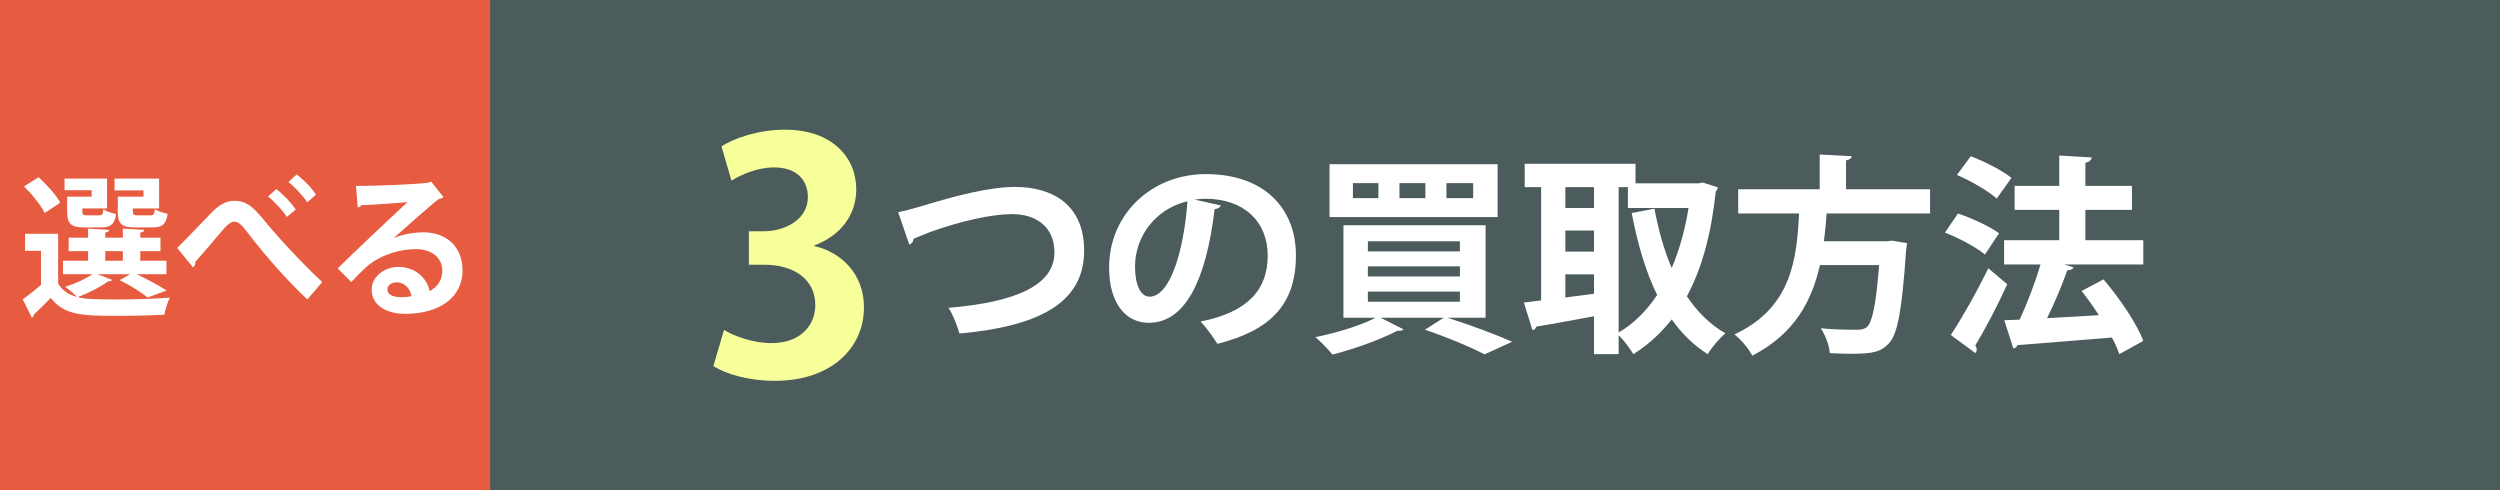 <?xml version="1.0" encoding="utf-8"?>
<!-- Generator: Adobe Illustrator 16.0.0, SVG Export Plug-In . SVG Version: 6.00 Build 0)  -->
<!DOCTYPE svg PUBLIC "-//W3C//DTD SVG 1.1//EN" "http://www.w3.org/Graphics/SVG/1.1/DTD/svg11.dtd">
<svg version="1.1" id="レイヤー_1" xmlns="http://www.w3.org/2000/svg" xmlns:xlink="http://www.w3.org/1999/xlink" x="0px"
	 y="0px" width="190px" height="37.264px" viewBox="0 0 190 37.264" enable-background="new 0 0 190 37.264" xml:space="preserve">
<rect fill="#4C5C5C" width="190" height="37.264"/>
<g>
	<g>
		<path fill="#F7FF9B" d="M61.888,18.701c2.059,0.465,3.774,2.132,3.774,4.656c0,3.087-2.476,5.587-6.788,5.587
			c-1.961,0-3.725-0.515-4.656-1.127l0.809-2.745c0.687,0.441,2.182,1.005,3.603,1.005c2.229,0,3.333-1.372,3.333-2.892
			c0-2.083-1.813-3.063-3.799-3.063h-1.25v-2.548h1.177c1.446,0,3.308-0.809,3.308-2.598c0-1.299-0.857-2.254-2.572-2.254
			c-1.274,0-2.524,0.563-3.234,1.005l-0.76-2.598c0.955-0.637,2.842-1.274,4.827-1.274c3.554,0,5.415,2.083,5.415,4.533
			c0,1.912-1.151,3.505-3.186,4.265V18.701z"/>
		<path fill="#FFFFFF" d="M68.261,16.128c0.48-0.096,0.977-0.224,1.841-0.48c2.722-0.833,5.187-1.441,7.043-1.441
			c2.785,0,5.25,1.297,5.25,4.851c0,4.065-3.634,5.762-9.476,6.29c-0.112-0.416-0.48-1.44-0.832-1.953
			c5.153-0.432,8.051-1.729,8.051-4.209c0-2.033-1.505-2.913-3.201-2.913c-1.585,0-3.874,0.512-6.339,1.393
			c-0.368,0.144-0.784,0.32-1.169,0.48c0,0.224-0.16,0.384-0.32,0.448L68.261,16.128z"/>
		<path fill="#FFFFFF" d="M92.792,15.617c-0.064,0.144-0.256,0.271-0.48,0.271c-0.656,5.475-2.256,8.644-5.01,8.644
			c-1.744,0-3.009-1.473-3.009-4.193c0-4.098,3.265-7.107,7.347-7.107c4.529,0,6.851,2.689,6.851,6.163
			c0,3.762-1.937,5.714-5.97,6.738c-0.305-0.48-0.753-1.152-1.281-1.696c3.65-0.721,5.106-2.465,5.106-5.01
			c0-2.577-1.793-4.322-4.737-4.322c-0.289,0-0.545,0.032-0.816,0.064L92.792,15.617z M90.247,15.296
			c-2.434,0.576-3.985,2.673-3.985,4.962c0,1.345,0.399,2.289,1.104,2.289C88.935,22.547,89.976,19.042,90.247,15.296z"/>
		<path fill="#FFFFFF" d="M112.905,24.148h-2.896c1.761,0.56,3.729,1.296,4.914,1.825l-2.098,0.96
			c-0.992-0.528-2.769-1.281-4.529-1.873l1.425-0.912h-4.802l1.744,0.88c-0.048,0.064-0.16,0.112-0.288,0.112
			c-0.048,0-0.096,0-0.144-0.016c-1.297,0.672-3.281,1.393-4.963,1.824c-0.304-0.368-0.912-1.008-1.296-1.328
			c1.601-0.32,3.441-0.881,4.577-1.473h-2.448v-7.027h10.804V24.148z M113.818,12.479v4.018h-12.773v-4.018H113.818z
			 M104.759,15.056v-1.137h-1.938v1.137H104.759z M103.958,18.337v0.769h6.995v-0.769H103.958z M103.958,20.242v0.768h6.995v-0.768
			H103.958z M103.958,22.163v0.768h6.995v-0.768H103.958z M108.328,15.056v-1.137h-1.969v1.137H108.328z M111.962,15.056v-1.137
			h-2.033v1.137H111.962z"/>
		<path fill="#FFFFFF" d="M129.418,13.872l1.137,0.368c-0.017,0.128-0.097,0.24-0.16,0.336c-0.337,3.202-1.057,5.843-2.192,7.939
			c0.783,1.168,1.744,2.145,2.929,2.817c-0.433,0.352-1.057,1.088-1.345,1.584c-1.088-0.688-1.984-1.584-2.736-2.641
			c-0.833,1.057-1.793,1.937-2.914,2.641c-0.256-0.432-0.721-1.056-1.12-1.441v1.441h-1.873v-2.881
			c-1.648,0.304-3.265,0.608-4.386,0.784c-0.031,0.16-0.16,0.256-0.288,0.272l-0.656-2.097l1.313-0.16v-8.611h-1.249v-1.777h8.42
			v1.489h4.786L129.418,13.872z M121.143,14.224h-2.177v1.584h2.177V14.224z M118.966,17.521v1.601h2.177v-1.601H118.966z
			 M118.966,20.851v1.76l2.177-0.288v-1.472H118.966z M123.016,14.224v11.044c1.136-0.656,2.112-1.633,2.929-2.849
			c-0.88-1.793-1.488-3.89-1.937-6.227l1.729-0.336c0.304,1.617,0.721,3.137,1.313,4.514c0.576-1.345,1.008-2.882,1.279-4.563
			h-4.609v-1.584H123.016z"/>
		<path fill="#FFFFFF" d="M146.683,16.225h-7.859c-0.048,0.688-0.111,1.393-0.208,2.113h4.771l0.416-0.048l1.137,0.192
			c-0.017,0.144-0.049,0.384-0.08,0.56c-0.305,4.53-0.641,6.339-1.297,7.043c-0.576,0.641-1.185,0.801-2.834,0.801
			c-0.512,0-1.088-0.017-1.664-0.048c-0.032-0.544-0.32-1.344-0.688-1.889c1.12,0.112,2.257,0.112,2.722,0.112
			c0.352,0,0.576-0.032,0.784-0.208c0.416-0.352,0.704-1.761,0.929-4.706h-4.498c-0.593,2.642-1.873,5.202-5.139,6.883
			c-0.271-0.528-0.848-1.216-1.36-1.616c4.354-2.017,4.737-5.73,4.914-9.188h-4.626v-1.841h6.194v-2.641l2.433,0.128
			c-0.016,0.16-0.144,0.256-0.432,0.32v2.193h6.387V16.225z"/>
		<path fill="#FFFFFF" d="M148.806,16.225c1.039,0.352,2.416,0.976,3.121,1.504l-1.072,1.617c-0.641-0.544-1.985-1.265-3.042-1.665
			L148.806,16.225z M148.261,25.46c0.801-1.217,1.953-3.217,2.85-5.074c1.393,1.185,1.424,1.2,1.439,1.217
			c-0.768,1.681-1.68,3.425-2.432,4.658c0.079,0.096,0.111,0.208,0.111,0.304c0,0.096-0.032,0.192-0.096,0.272L148.261,25.46z
			 M149.781,11.871c1.04,0.4,2.401,1.089,3.089,1.649l-1.12,1.569c-0.64-0.576-1.969-1.345-3.024-1.793L149.781,11.871z
			 M162.891,18.257v1.841h-6.019l0.721,0.224c-0.064,0.128-0.225,0.224-0.48,0.224c-0.385,1.104-0.961,2.465-1.537,3.634
			c1.249-0.064,2.594-0.145,3.938-0.225c-0.416-0.64-0.863-1.28-1.313-1.841l1.665-0.88c1.2,1.408,2.513,3.313,3.025,4.674
			l-1.825,1.008c-0.127-0.384-0.32-0.816-0.56-1.265c-2.657,0.224-5.378,0.432-7.187,0.577c-0.033,0.144-0.16,0.24-0.305,0.256
			l-0.688-2.145l1.169-0.048c0.576-1.233,1.184-2.833,1.584-4.194h-2.769v-1.841h4.193v-2.305h-3.394v-1.825h3.394v-2.305
			l2.466,0.144c-0.017,0.176-0.177,0.352-0.48,0.4v1.761h3.537v1.825h-3.537v2.305H162.891z"/>
	</g>
</g>
<rect y="0.006" fill="#E75C40" width="37.252" height="37.252"/>
<g>
	<path fill="#FFFFFF" d="M7.417,20.841l1.104,0.43c-0.058,0.093-0.174,0.116-0.29,0.104c-0.582,0.43-1.5,0.895-2.326,1.209
		c0.314,0.081,0.651,0.128,1.035,0.14c0.477,0.023,1.116,0.035,1.825,0.035c1.396,0,3.035-0.046,4.14-0.14
		c-0.151,0.314-0.349,0.918-0.419,1.302c-0.883,0.047-2.162,0.082-3.349,0.082c-2.813,0-4.221,0-5.278-1.361
		c-0.441,0.465-0.907,0.907-1.291,1.268c0,0.128-0.046,0.186-0.15,0.232l-0.687-1.395c0.431-0.302,0.931-0.698,1.384-1.093v-2.593
		H1.906v-1.291h2.511v3.767c0.303,0.535,0.791,0.86,1.442,1.035c-0.221-0.232-0.64-0.593-0.907-0.779
		c0.732-0.221,1.535-0.581,2.059-0.953H4.789v-1.023h1.907v-0.732H5.22v-1.023h1.477v-0.686l1.604,0.093
		c-0.012,0.104-0.093,0.175-0.302,0.198v0.395h1.337v-0.686l1.628,0.093c-0.012,0.104-0.094,0.175-0.303,0.209v0.383h1.535v1.023
		h-1.535v0.732h1.988v1.023h-2.256c0.814,0.396,1.732,0.884,2.268,1.244l-1.441,0.523c-0.454-0.372-1.314-0.918-2.128-1.314
		l0.802-0.453H7.417z M2.929,13.469c0.617,0.559,1.35,1.36,1.651,1.931L3.395,16.19c-0.268-0.582-0.966-1.43-1.57-2.023
		L2.929,13.469z M6.964,14.946v-0.489H4.906v-0.883h3.231v2.267H6.255c0,0.465,0,0.523,0.36,0.523h0.918
		c0.232,0,0.291-0.07,0.326-0.454c0.221,0.151,0.662,0.291,0.965,0.361c-0.116,0.79-0.419,1.011-1.151,1.011H6.44
		c-1.046,0-1.337-0.256-1.337-1.198v-1.139H6.964z M7.999,19.085v0.732h1.337v-0.732H7.999z M10.905,14.946v-0.477H8.708v-0.895
		h3.384v2.267h-2c0,0.465,0,0.523,0.384,0.523h0.965c0.232,0,0.291-0.07,0.325-0.465c0.221,0.151,0.675,0.291,0.977,0.349
		c-0.128,0.813-0.418,1.035-1.162,1.035h-1.279c-1.069,0-1.349-0.256-1.349-1.209v-1.127H10.905z"/>
	<path fill="#FFFFFF" d="M13.465,18.841c0.663-0.64,1.954-2,2.523-2.593c0.709-0.744,1.232-0.988,1.837-0.988
		c0.837,0,1.372,0.407,2.186,1.407c0.838,1.046,2.779,3.186,4.477,4.767L23.36,22.76c-1.512-1.395-3.372-3.57-4.082-4.488
		c-0.756-0.977-1.058-1.43-1.465-1.43c-0.349,0-0.697,0.396-1.36,1.198c-0.384,0.454-1.151,1.349-1.616,1.872
		c0.012,0.232-0.069,0.326-0.174,0.407L13.465,18.841z M21,14.376c0.558,0.418,1.139,1.046,1.477,1.546l-0.675,0.57
		c-0.313-0.488-0.907-1.14-1.43-1.558L21,14.376z M22.546,13.26c0.569,0.43,1.163,1.046,1.465,1.535l-0.662,0.582
		c-0.303-0.477-0.931-1.151-1.431-1.546L22.546,13.26z"/>
	<path fill="#FFFFFF" d="M29.942,18.085c0.64-0.279,1.547-0.43,2.221-0.43c1.768,0,2.988,1.082,2.988,2.907
		c0,2.081-1.813,3.291-4.349,3.291c-1.5,0-2.558-0.686-2.558-1.86c0-0.942,0.953-1.709,2.046-1.709c1.232,0,2.163,0.826,2.36,1.837
		c0.57-0.279,0.966-0.826,0.966-1.546c0-1-0.826-1.64-2-1.64c-1.582,0-3.047,0.663-3.872,1.442
		c-0.279,0.256-0.744,0.721-1.047,1.058l-1.034-1.035c0.825-0.826,3.755-3.604,5.313-5.046c-0.57,0.082-2.581,0.186-3.512,0.244
		c-0.035,0.082-0.174,0.151-0.279,0.175l-0.128-1.64c1.488,0,4.768-0.128,5.535-0.256l0.174-0.081l0.942,1.186
		c-0.07,0.07-0.209,0.116-0.337,0.128c-0.605,0.442-2.478,2.116-3.431,2.965V18.085z M30.559,22.585c0.198,0,0.559-0.035,0.71-0.07
		c-0.082-0.617-0.57-1.058-1.094-1.058c-0.384,0-0.732,0.197-0.732,0.535C29.442,22.539,30.175,22.585,30.559,22.585z"/>
</g>
</svg>
